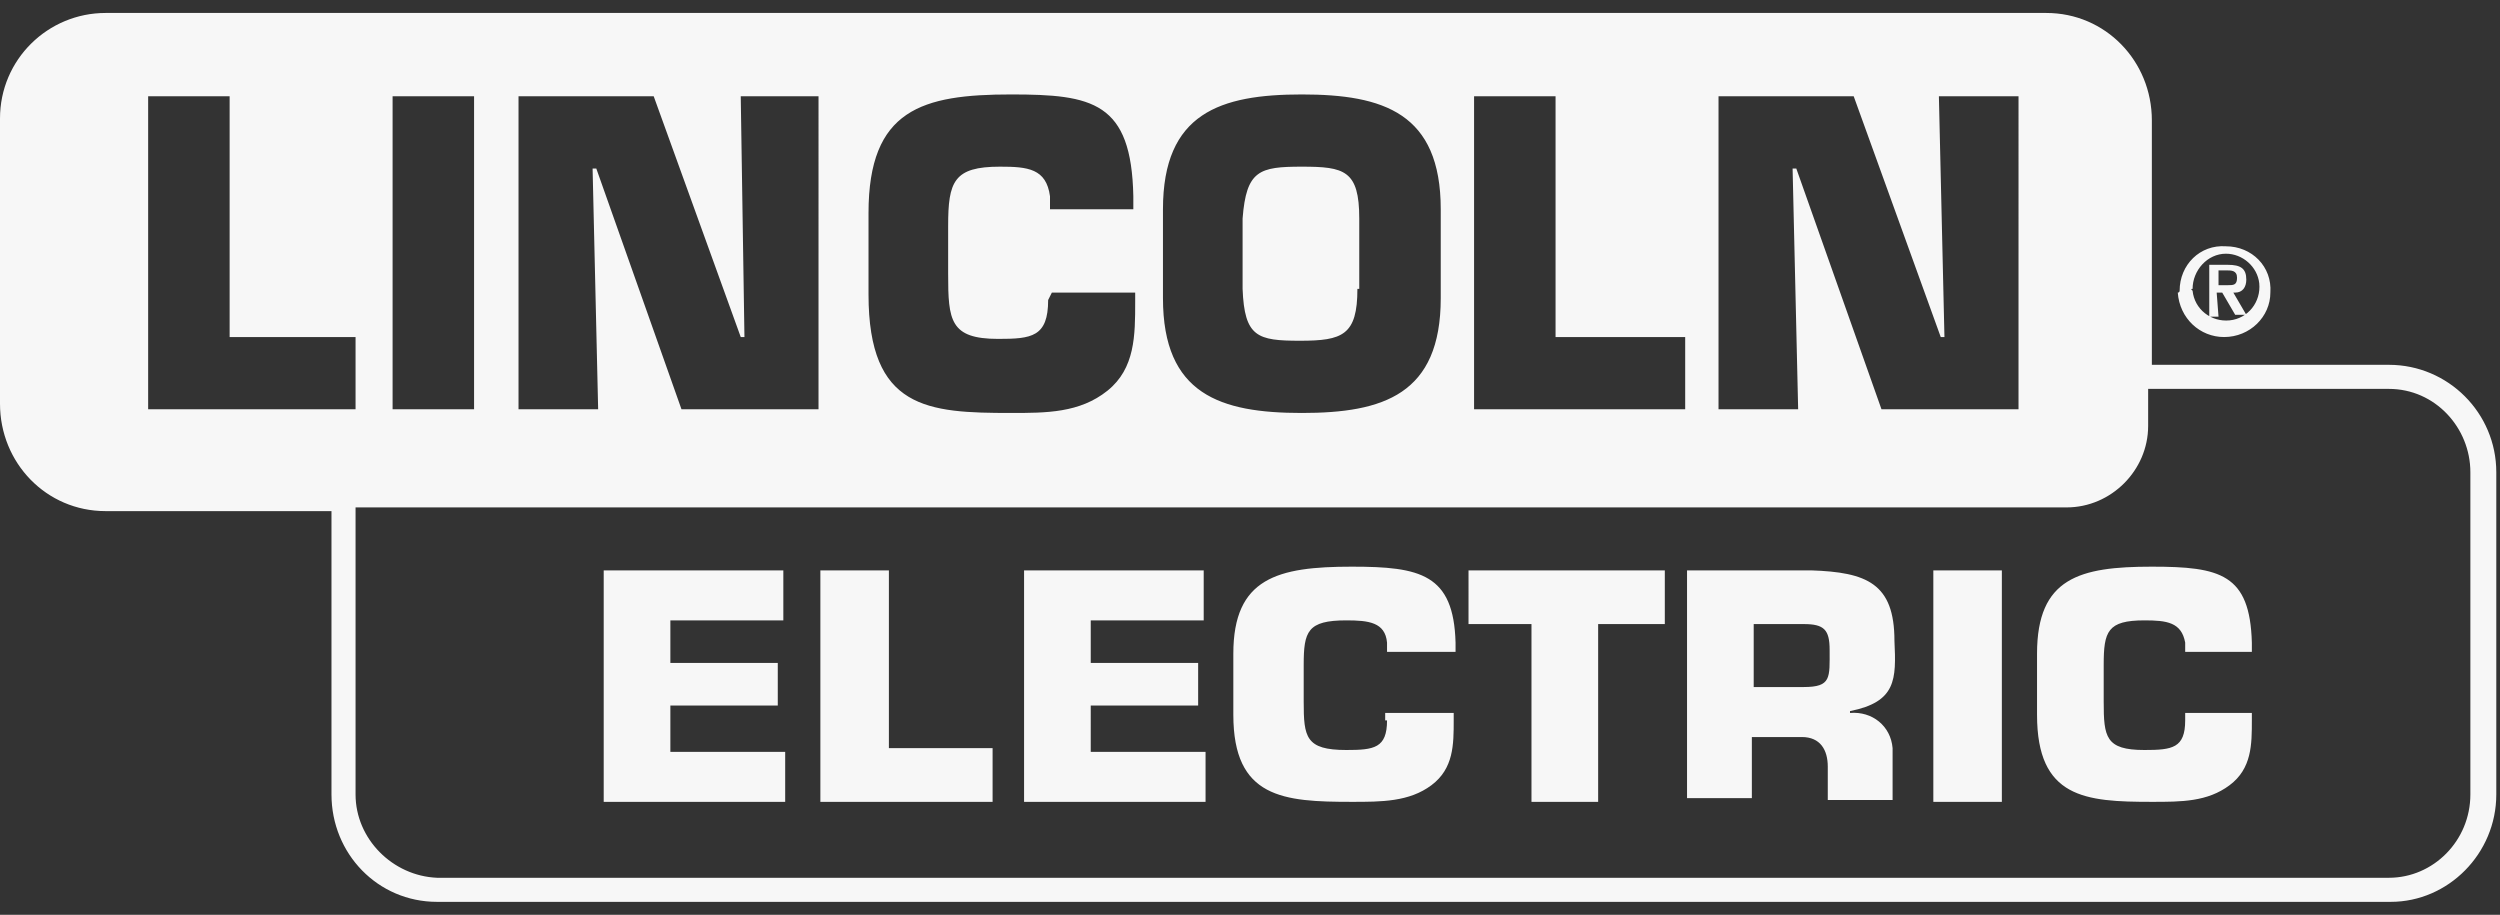 <?xml version="1.0" encoding="utf-8"?>
<!-- Generator: Adobe Illustrator 25.4.1, SVG Export Plug-In . SVG Version: 6.00 Build 0)  -->
<svg version="1.1" id="Layer_1" xmlns="http://www.w3.org/2000/svg" xmlns:xlink="http://www.w3.org/1999/xlink" x="0px" y="0px"
	 viewBox="0 0 135 49.4" style="enable-background:new 0 0 135 49.4;" xml:space="preserve">
<rect x="0" y="0" width="135" height="49.4" fill="#333333" stroke="none"/>
<style type="text/css">
	.st0{fill:#F7F7F7;}
</style>
<path class="st0" d="M79.3,30.8h10.6v2.9h-3.6v9.6h-3.6v-9.6h-3.4V30.8z M74.9,38.9c0,1.5-0.7,1.6-2.2,1.6c-2.2,0-2.3-0.7-2.3-2.6
	v-2c0-1.8,0.2-2.4,2.3-2.4c1.2,0,2.1,0.1,2.2,1.2v0.5h3.7v-0.5c-0.1-3.7-1.9-4.1-5.6-4.1c-4,0-6.4,0.6-6.4,4.7v3.3
	c0,4.5,2.7,4.7,6.4,4.7c1.6,0,3.1,0,4.3-0.9s1.2-2.2,1.2-3.5v-0.4h-3.7V38.9z M99.9,38.4v0.1c1.2-0.1,2.2,0.7,2.3,1.9
	c0,0.1,0,0.2,0,0.3v2.5h-3.5v-1.8c0-0.9-0.4-1.6-1.4-1.6h-2.7v3.3h-3.5V30.8h6.7c3,0.1,4.5,0.7,4.5,3.8
	C102.4,36.7,102.4,37.9,99.9,38.4L99.9,38.4z M98.8,35.1c0-1.1-0.3-1.4-1.4-1.4h-2.7v3.4h2.7C98.9,37.1,98.8,36.6,98.8,35.1z
	 M58.9,38.1h5.8v-2.3h-5.8v-2.3H65v-2.7h-9.7v12.5h9.8v-2.7h-6.2V38.1z M118,38.9c0,1.5-0.7,1.6-2.2,1.6c-2.1,0-2.2-0.7-2.2-2.6v-2
	c0-1.8,0.2-2.4,2.2-2.4c1.2,0,2,0.1,2.2,1.2v0.5h3.6v-0.5c-0.1-3.7-1.7-4.1-5.4-4.1c-3.9,0-6.2,0.6-6.2,4.7v3.3
	c0,4.5,2.6,4.7,6.2,4.7c1.6,0,3,0,4.2-0.9s1.2-2.2,1.2-3.5v-0.4H118V38.9z M134.8,25.5v17.4c0,3.2-2.6,5.8-5.7,5.8H23.6
	c-3.2,0-5.7-2.6-5.7-5.8V27.6H5.7C2.5,27.6,0,25,0,21.8V6.4c0-3.2,2.6-5.7,5.7-5.7h104.8c3.2,0,5.7,2.6,5.7,5.8v13.2H129
	C132.2,19.7,134.8,22.3,134.8,25.5C134.8,25.5,134.8,25.5,134.8,25.5L134.8,25.5z M133.4,25.5c0-2.4-1.9-4.5-4.4-4.5c0,0,0,0-0.1,0
	h-12.9v2c0,2.4-2,4.4-4.4,4.4H19.2v15.5c0,2.4,2,4.4,4.4,4.5H129c2.4,0,4.4-2,4.4-4.5L133.4,25.5z M36.2,38.1H42v-2.3h-5.8v-2.3h6.1
	v-2.7h-9.7v12.5h9.8v-2.7h-6.2V38.1z M104.4,43.3h3.7V30.8h-3.7V43.3z M48,30.8h-3.7v12.5h9.3v-2.9H48V30.8z M117.7,15.7
	c0-1.4,1.1-2.5,2.5-2.4c1.4,0,2.5,1.1,2.4,2.5c0,1.3-1.1,2.4-2.5,2.4c-1.3,0-2.4-1-2.5-2.4c0,0,0,0,0,0
	C117.7,15.8,117.7,15.7,117.7,15.7L117.7,15.7z M118.4,15.7c0.1,1,1,1.7,2,1.6c1-0.1,1.7-1,1.6-2c-0.1-0.9-0.9-1.6-1.8-1.6
	c-1,0-1.8,0.9-1.8,1.9c0,0,0,0,0,0C118.3,15.6,118.3,15.6,118.4,15.7L118.4,15.7z M119.8,17.1h-0.5v-2.8h1c0.7,0,1,0.2,1,0.8
	c0,0.4-0.2,0.7-0.6,0.7c0,0,0,0,0,0h-0.1l0.7,1.2h-0.6l-0.7-1.2h-0.3L119.8,17.1z M119.8,15.4h0.5c0.3,0,0.5,0,0.5-0.4
	s-0.3-0.4-0.6-0.4h-0.4V15.4z M40.2,18.2h-0.2l-4.7-13H28v16.9h4.3l-0.3-13h0.2l4.6,13h7.4V5.2H40L40.2,18.2z M21.2,22.1h4.4V5.2
	h-4.4L21.2,22.1z M12.4,5.2H8v16.9h11.2v-3.9h-6.8V5.2z M84,5.2h-4.4v16.9H91v-3.9h-7V5.2z M104.7,5.2l0.3,13h-0.2l-4.7-13h-7.3
	v16.9h4.3l-0.3-13H97l4.6,13h7.4V5.2H104.7z M70.3,5.1c-4.4,0-7.5,1-7.5,6.2v4.8c0,5.2,3.1,6.2,7.5,6.2s7.5-1,7.5-6.2v-4.8
	C77.8,6.1,74.7,5.1,70.3,5.1z M73.3,15.6c0,2.5-0.8,2.8-3.1,2.8s-3-0.2-3.1-2.8v-3.8C67.3,9.2,68,9,70.3,9s3.1,0.2,3.1,2.8V15.6z
	 M56.6,16.2c0,2-0.9,2.1-2.7,2.1c-2.6,0-2.7-1-2.7-3.5v-2.6C51.2,9.8,51.5,9,54,9c1.5,0,2.5,0.1,2.7,1.6v0.7h4.5v-0.7
	c-0.1-5.1-2.2-5.5-6.6-5.5c-4.8,0-7.7,0.8-7.7,6.4v4.4c0,6.2,3.2,6.4,7.7,6.4c1.9,0,3.7,0,5.2-1.2s1.5-3,1.5-4.8v-0.5h-4.5
	L56.6,16.2z"/>
</svg>

